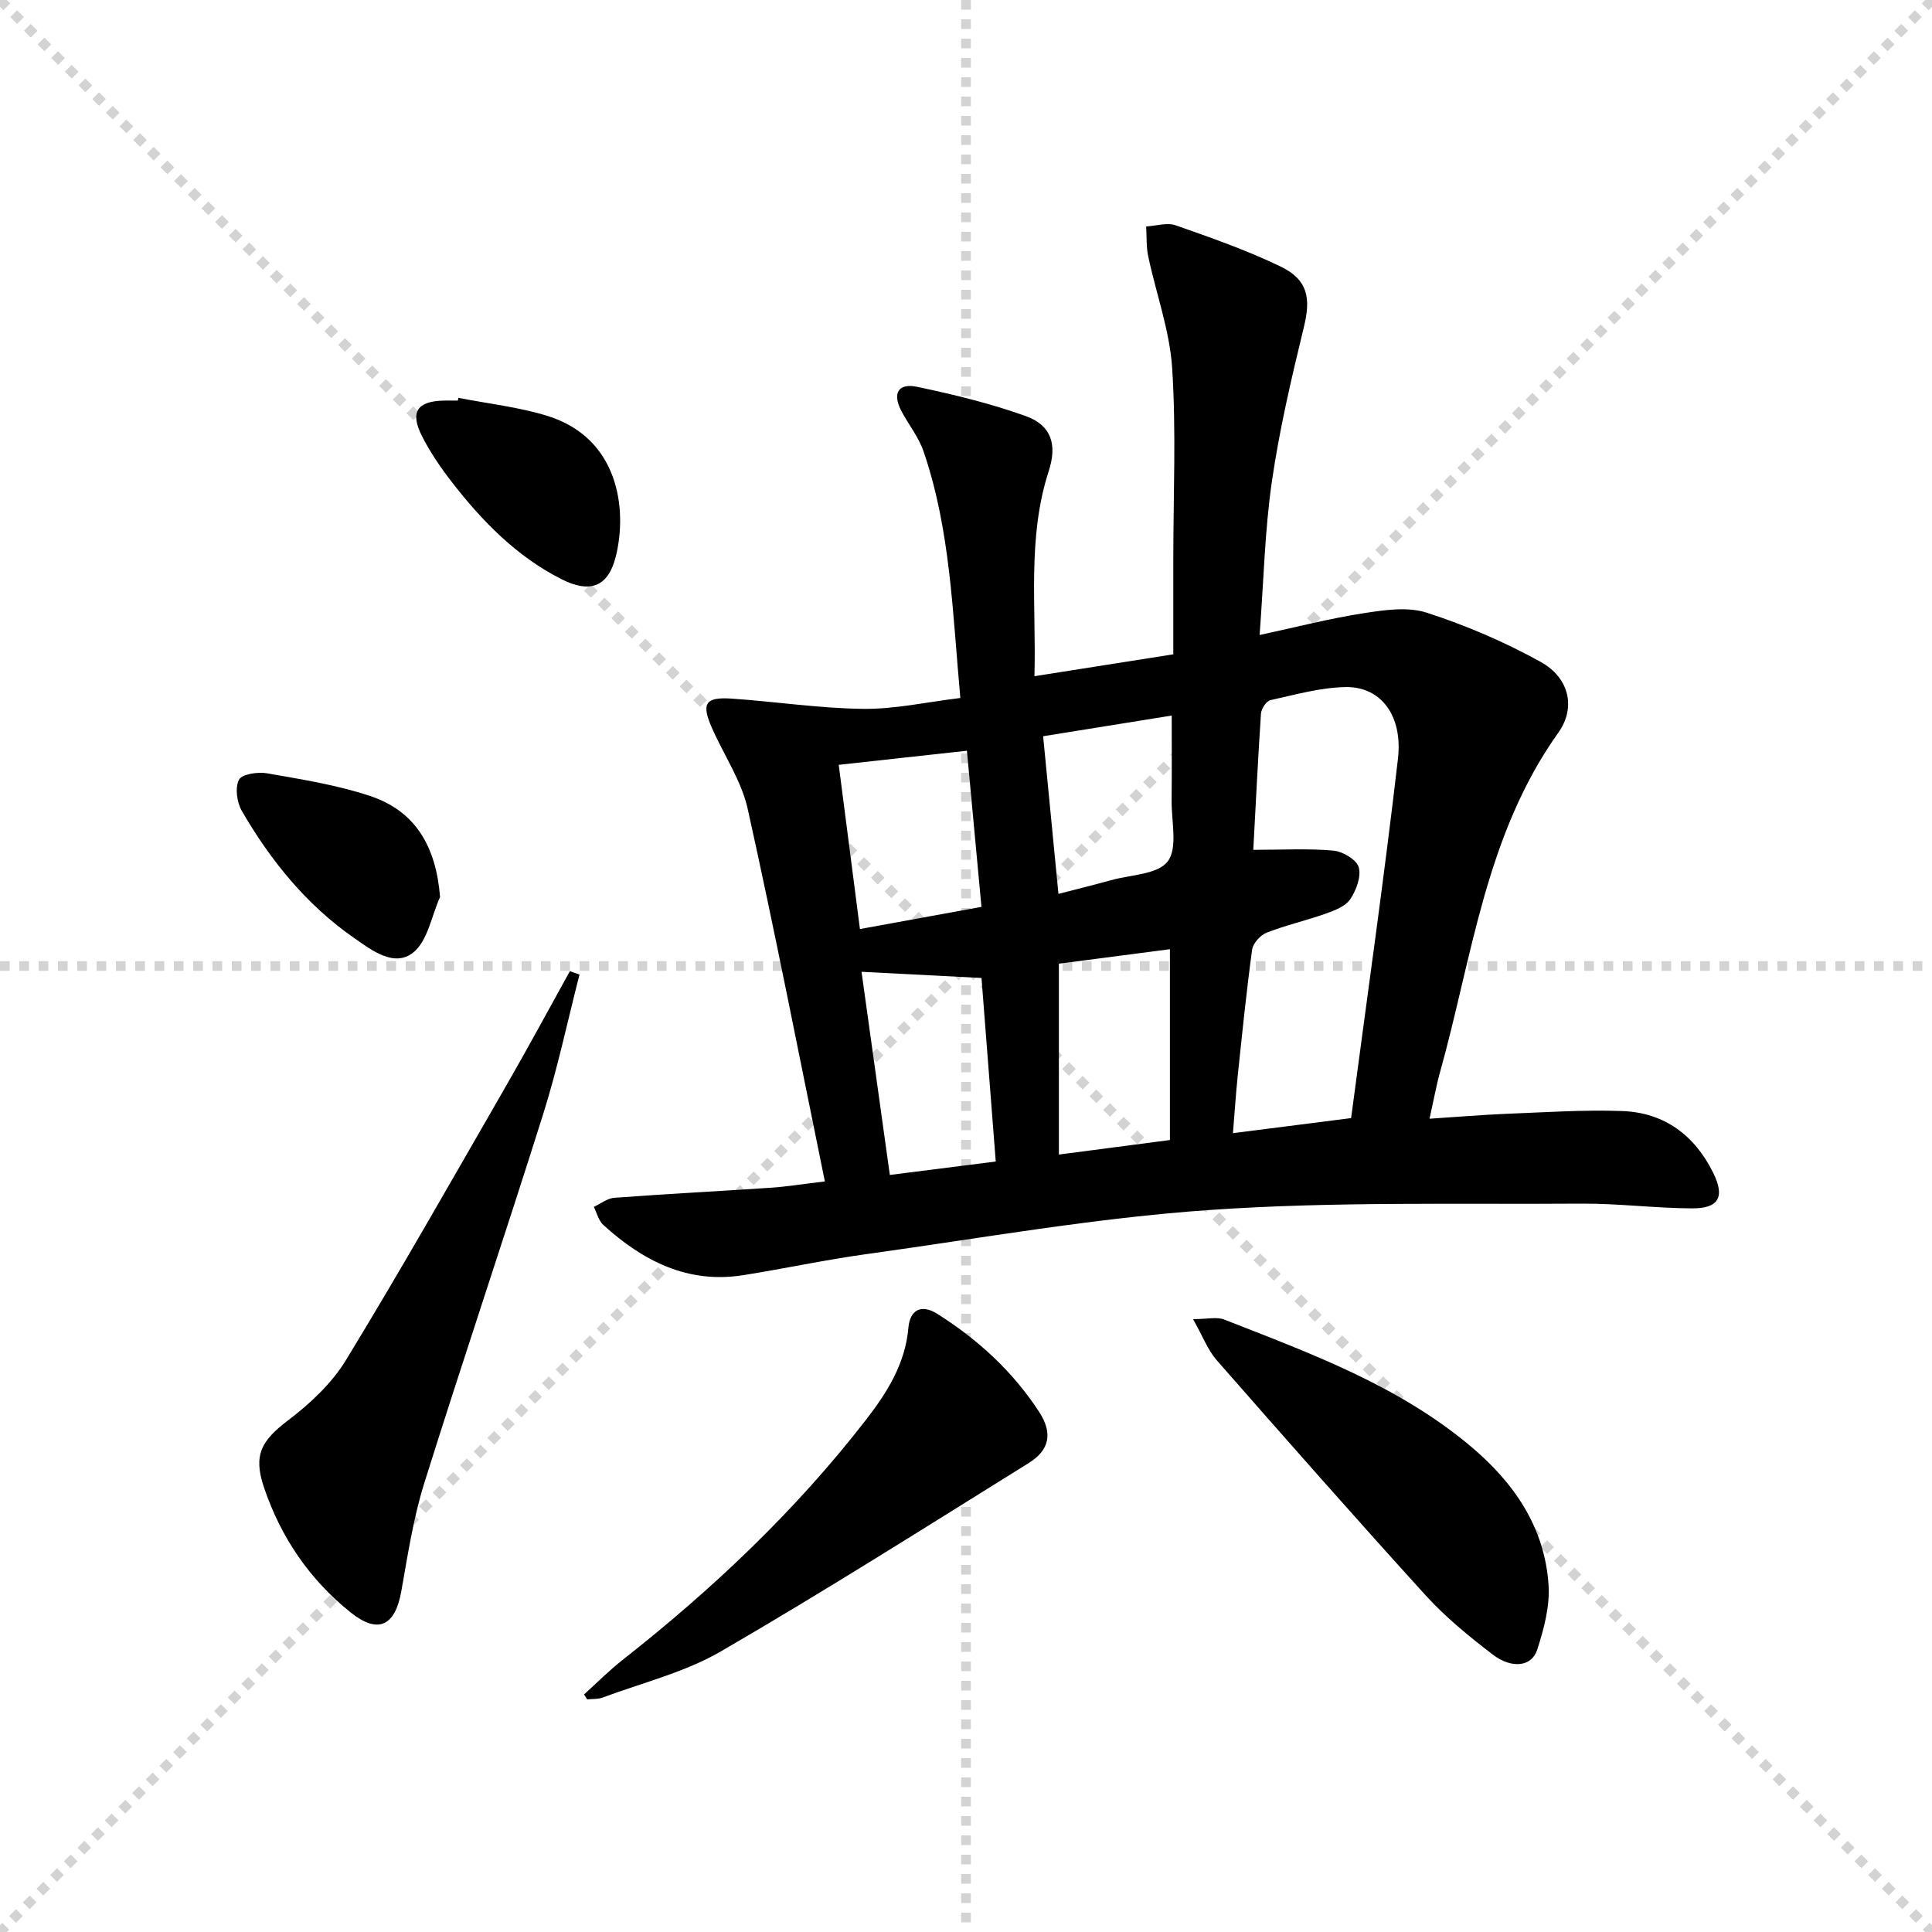 <svg enable-background="new 0 0 400 400" viewBox="0 0 400 400" xmlns="http://www.w3.org/2000/svg"><g stroke="lightgray" stroke-dasharray="1,1" stroke-width="1" transform="scale(2, 2)"><line x1="0" y1="0" x2="200" y2="200"></line><line x1="200" y1="0" x2="0" y2="200"></line><line x1="100" y1="0" x2="100" y2="200"></line><line x1="0" y1="100" x2="200" y2="100"></line></g><path d="m170.78 244.6c-5.36-26.18-10.33-51.72-15.97-77.1-1.3-5.87-4.96-11.2-7.43-16.83-2.21-5.03-1.36-6.4 4.1-6.03 9.1.62 18.17 2.02 27.26 2.12 6.55.08 13.12-1.41 20.09-2.25-1.62-17.58-2.02-34.73-7.63-51.09-1.01-2.93-3.08-5.49-4.55-8.27-1.94-3.66-.74-5.9 3.24-5.06 7.59 1.59 15.2 3.45 22.49 6.06 5.28 1.89 6.54 5.89 4.75 11.38-4.48 13.8-2.56 27.94-2.96 42.47 9.61-1.51 18.6-2.93 28.75-4.53 0-6.54 0-13.13 0-19.71 0-13.16.61-26.37-.23-39.48-.5-7.82-3.33-15.47-4.97-23.23-.42-1.99-.29-4.1-.42-6.16 2.05-.12 4.32-.87 6.11-.24 7.34 2.57 14.73 5.16 21.72 8.53 5.68 2.75 6.28 6.56 4.84 12.47-2.57 10.59-5.08 21.25-6.64 32.03-1.47 10.14-1.69 20.46-2.54 31.79 7.73-1.66 14.57-3.44 21.53-4.51 4.31-.67 9.15-1.39 13.11-.1 8.13 2.64 16.13 6.06 23.6 10.21 5.81 3.23 7.33 9.4 3.6 14.63-15.12 21.18-17.82 46.54-24.56 70.54-.4 1.43-.7 2.9-1.02 4.35-.32 1.43-.62 2.87-1.08 5.03 5.59-.36 10.78-.81 15.98-1.02 7.97-.31 15.95-.86 23.91-.57 8.7.31 15 5 18.84 12.79 2.46 4.98 1.19 7.38-4.37 7.36-7.64-.03-15.28-1.03-22.92-.98-25.64.18-51.36-.46-76.9 1.31-23.81 1.64-47.44 5.86-71.12 9.14-8.54 1.18-16.99 3.01-25.51 4.36-11.51 1.83-20.77-2.95-28.97-10.4-.98-.89-1.33-2.47-1.97-3.74 1.42-.65 2.8-1.77 4.25-1.88 10.78-.8 21.57-1.36 32.35-2.08 3.13-.2 6.24-.71 11.24-1.31zm88.7-68.65c5.98 0 11.31-.31 16.58.16 1.93.17 4.8 1.87 5.25 3.44.55 1.93-.51 4.77-1.76 6.63-.98 1.46-3.19 2.31-5.02 2.96-4.05 1.44-8.29 2.4-12.29 3.96-1.3.51-2.82 2.2-3 3.51-1.19 8.71-2.07 17.46-2.99 26.2-.4 3.85-.64 7.71-.98 11.8 8.22-1.05 15.75-2.01 24.46-3.12 3.28-24.81 6.83-49.56 9.7-74.39 1.04-9.05-3.61-14.97-10.82-14.85-5.22.09-10.43 1.57-15.59 2.71-.84.19-1.88 1.78-1.95 2.78-.62 9.25-1.06 18.5-1.59 28.21zm-53.32 64.53c-1.01-13.02-1.98-25.49-2.95-38-8.79-.45-16.83-.87-24.84-1.28 1.96 14.1 3.87 27.81 5.86 42.06 7.05-.89 14.05-1.78 21.93-2.78zm13.07-1.44c8.1-1.06 15.6-2.04 22.99-3.01 0-13.46 0-26.32 0-39.51-7.88 1.03-15.35 2-22.99 3zm-19.04-83.61c-9.4 1.03-17.75 1.95-26.54 2.92 1.5 11.64 2.93 22.7 4.39 34 8.84-1.61 16.88-3.08 25.16-4.59-1.04-11.07-2-21.41-3.01-32.33zm15.78-3c1.09 11.19 2.12 21.79 3.17 32.64 4.12-1.07 7.49-1.89 10.82-2.82 4.1-1.15 9.77-1.19 11.81-3.92 2.11-2.82.75-8.28.8-12.59.06-5.72.02-11.45.02-17.59-9.3 1.49-17.62 2.83-26.62 4.28z" fill="#000001"/><path d="m119.98 201.77c-2.46 9.59-4.51 19.3-7.47 28.73-8.06 25.61-16.68 51.05-24.7 76.67-2.26 7.23-3.39 14.83-4.73 22.32-1.29 7.21-4.84 8.87-10.48 4.35-8.52-6.82-14.45-15.55-17.94-25.86-2.3-6.78-.51-9.74 5.02-13.94 4.54-3.45 9.01-7.63 11.95-12.45 11.4-18.71 22.21-37.78 33.15-56.77 4.52-7.85 8.82-15.83 13.21-23.75.66.25 1.32.47 1.99.7z" fill="#000001"/><path d="m120.92 350.82c2.64-2.38 5.14-4.92 7.93-7.11 18.66-14.67 35.8-30.87 50.37-49.66 4.4-5.67 8.21-11.65 8.86-19.2.31-3.55 2.59-4.98 6-2.82 8.4 5.31 15.62 11.92 21.05 20.27 2.86 4.4 2.21 7.9-2.15 10.61-21.14 13.15-42.19 26.49-63.71 38.98-7.49 4.35-16.27 6.5-24.5 9.57-.98.37-2.13.26-3.2.38-.21-.34-.43-.68-.65-1.02z" fill="#000001"/><path d="m247.01 273.11c3.01 0 4.94-.51 6.43.08 17.9 7.02 36.02 13.62 51.06 26.26 8.99 7.56 15.3 16.74 16.11 28.66.3 4.44-.96 9.16-2.36 13.48-1.14 3.5-5.28 3.97-9.22.95-4.86-3.73-9.69-7.66-13.8-12.17-14.63-16.09-29-32.42-43.34-48.77-1.85-2.13-2.89-4.97-4.88-8.49z" fill="#000001"/><path d="m94.91 82.37c6.15 1.21 12.47 1.89 18.43 3.74 14.78 4.59 16.57 19.32 14.17 29.05-1.57 6.34-5.3 7.8-11.39 4.69-9.22-4.7-16.3-11.96-22.56-20.03-2.33-3-4.51-6.2-6.22-9.58-2.49-4.93-.97-7.16 4.46-7.3 1-.03 1.99 0 2.99 0 .04-.19.08-.38.12-.57z" fill="#000001"/><path d="m91.11 185.7c-1.77 3.94-2.56 9.12-5.56 11.51-3.93 3.14-8.59-.47-12.2-2.98-9.88-6.86-17.31-16.03-23.29-26.35-1.02-1.77-1.43-4.78-.59-6.44.6-1.17 3.9-1.67 5.8-1.34 7.16 1.26 14.43 2.4 21.3 4.68 9.49 3.14 13.7 10.5 14.54 20.92z" fill="#000001"/></svg>